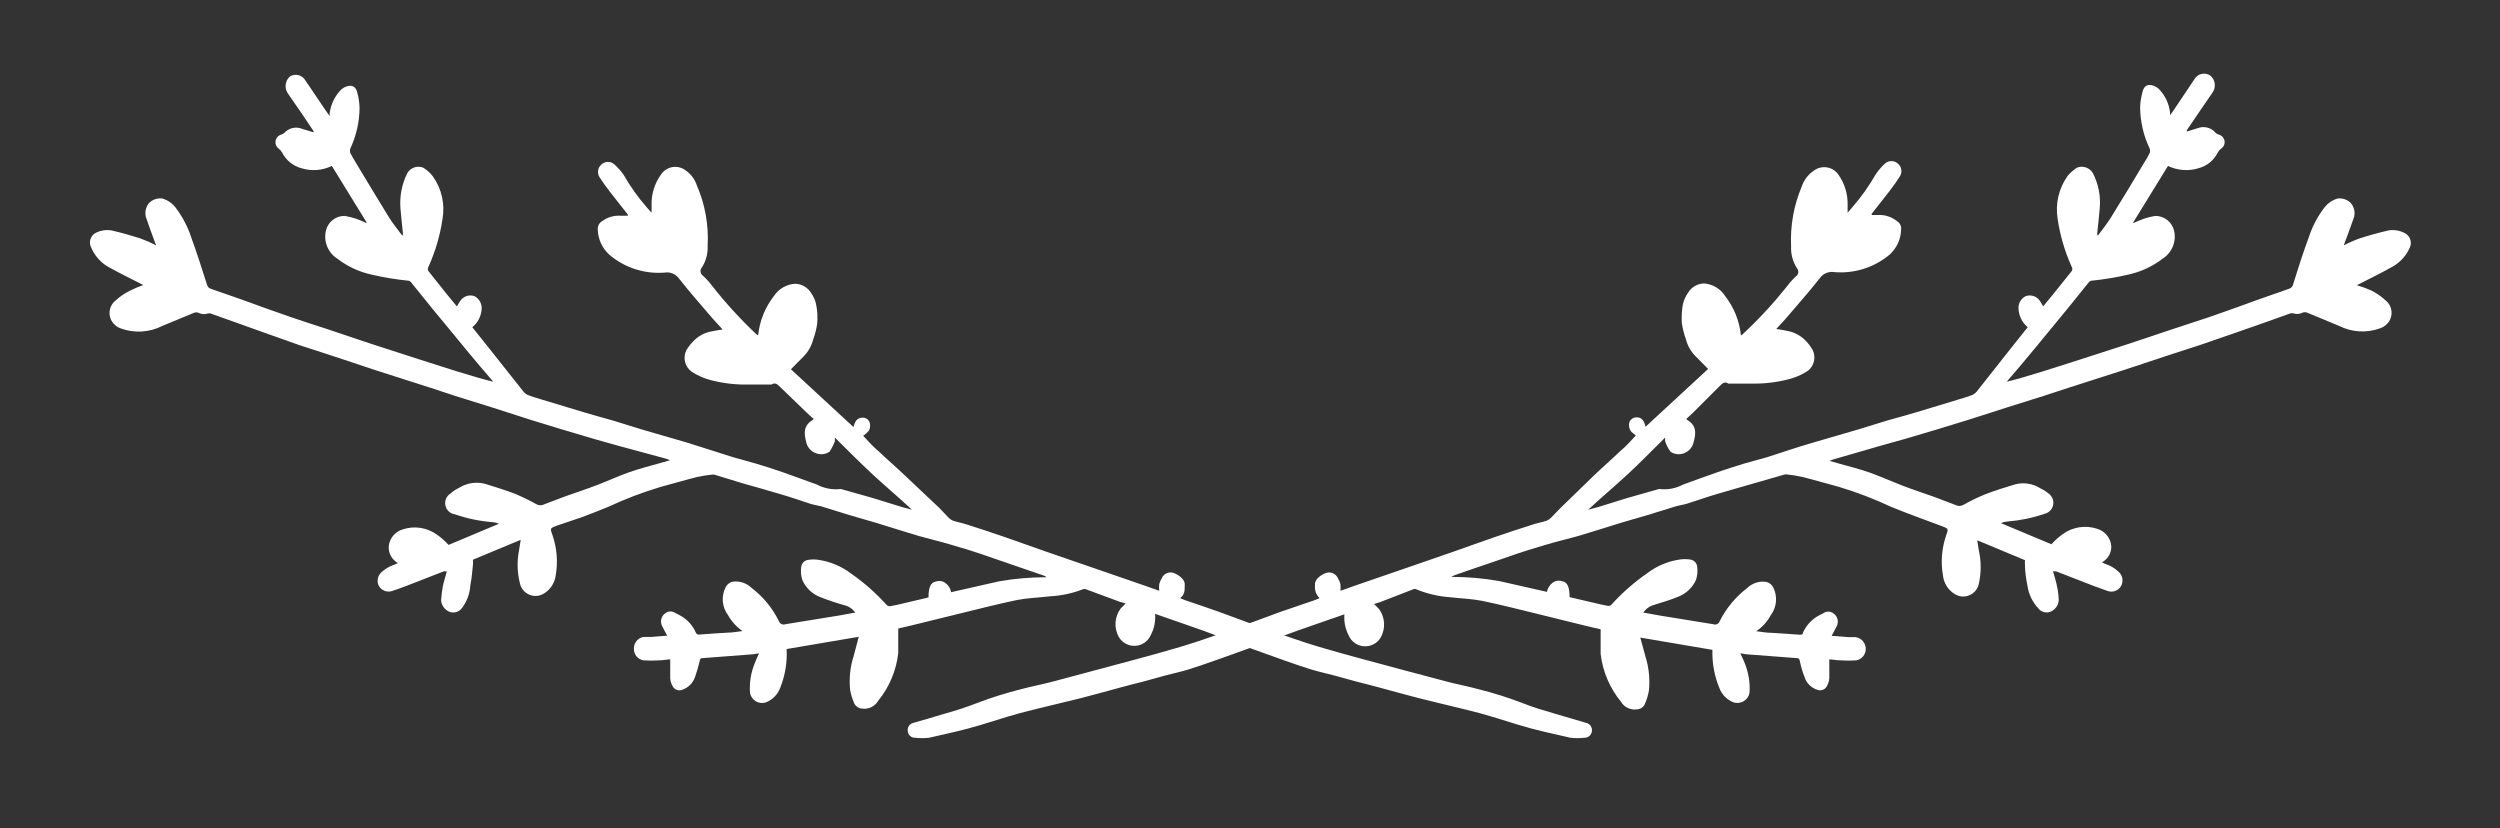 <?xml version="1.0" encoding="UTF-8"?>
<svg width="157px" height="52px" viewBox="0 0 157 52" version="1.1" xmlns="http://www.w3.org/2000/svg" xmlns:xlink="http://www.w3.org/1999/xlink">
    <rect x="0" y="0" width="157" height="52" fill="#333333" stroke="none"/>
    <!-- Generator: Sketch 46.2 (44496) - http://www.bohemiancoding.com/sketch -->
    <title>branches-white</title>
    <desc>Created with Sketch.</desc>
    <defs></defs>
    <g id="Page-1" stroke="none" stroke-width="1" fill="none" fill-rule="evenodd">
        <g id="branches-white" fill-rule="nonzero" fill="#FFFFFF">
            <g transform="translate(5, 4)" id="Shape">
                <path d="M146,10.63 C145.693,10.47 145.342,10.414 145,10.47 C144.39,10.61 143.78,10.78 143.19,10.97 C142.846,11.092 142.512,11.239 142.19,11.41 C142.214,11.355 142.234,11.298 142.25,11.24 C142.45,10.7 142.65,10.17 142.84,9.62 C142.91,9.318 142.836,9 142.64,8.76 C142.416,8.531 142.097,8.424 141.78,8.47 C141.473,8.565 141.201,8.749 141,9 C140.56,9.564 140.222,10.2 140,10.88 C139.63,11.88 139.31,12.88 139,13.88 C138.967,14.008 138.868,14.107 138.74,14.14 L136.8,14.82 C135.8,15.19 134.73,15.57 133.69,15.93 L131.5,16.65 L128.75,17.57 L125.66,18.57 L123.27,19.33 L121.94,19.73 C121.64,19.82 121.33,19.89 121.03,19.97 L121.1,19.88 C122.1,18.73 123.03,17.58 123.99,16.42 C124.73,15.53 125.46,14.62 126.19,13.71 C126.228,13.671 126.277,13.643 126.33,13.63 C127.121,13.55 127.906,13.42 128.68,13.24 C129.458,13.068 130.189,12.727 130.82,12.24 C131.407,11.864 131.691,11.158 131.53,10.48 C131.399,9.936 130.91,9.554 130.35,9.56 C130.123,9.597 129.899,9.65 129.68,9.72 C129.44,9.8 129.21,9.91 128.97,10.01 L128.97,9.96 L131.15,6.42 C131.742,6.708 132.42,6.761 133.05,6.57 C133.587,6.434 134.037,6.068 134.28,5.57 C134.329,5.48 134.398,5.402 134.48,5.34 C134.646,5.234 134.733,5.039 134.7,4.845 C134.667,4.651 134.522,4.496 134.33,4.45 C134.259,4.43 134.193,4.392 134.14,4.34 C133.865,4.011 133.41,3.894 133.01,4.05 L132.33,4.26 C132.328,4.233 132.328,4.207 132.33,4.18 C132.87,3.39 133.4,2.6 133.94,1.82 C134.189,1.48 134.127,1.005 133.8,0.74 C133.636,0.632 133.435,0.598 133.245,0.645 C133.055,0.693 132.894,0.818 132.8,0.99 L131.56,2.84 L131.28,3.24 C131.28,3.15 131.28,3.11 131.28,3.08 C131.218,2.51 130.964,1.977 130.56,1.57 C130.24,1.3 129.7,1.16 129.56,1.74 C129.465,2.065 129.411,2.401 129.4,2.74 C129.408,3.637 129.613,4.521 130,5.33 C130.035,5.42 130.035,5.52 130,5.61 C129.894,5.827 129.773,6.038 129.64,6.24 C128.96,7.37 128.29,8.5 127.59,9.62 C127.34,10.03 127.04,10.4 126.76,10.78 L126.71,10.78 C126.705,10.723 126.705,10.667 126.71,10.61 C126.76,10.11 126.82,9.61 126.86,9.11 C126.937,8.337 126.788,7.559 126.43,6.87 C126.227,6.525 125.802,6.381 125.43,6.53 C125.203,6.677 125,6.86 124.83,7.07 C124.285,7.85 124.066,8.811 124.22,9.75 C124.373,10.786 124.67,11.795 125.1,12.75 C125.16,12.834 125.16,12.946 125.1,13.03 L123.92,14.5 L123.31,15.24 C123.24,15.11 123.17,15 123.1,14.89 C122.905,14.6 122.538,14.481 122.21,14.6 C121.925,14.744 121.749,15.041 121.76,15.36 C121.775,15.821 121.986,16.254 122.34,16.55 C122.06,16.91 121.78,17.26 121.5,17.6 L119.13,20.6 C119.053,20.689 118.957,20.761 118.85,20.81 C118.59,20.91 118.32,20.99 118.05,21.07 L115.38,21.88 C114.75,22.07 114.11,22.24 113.48,22.42 L111.73,22.96 L108.81,23.81 C107.81,24.1 106.92,24.41 105.98,24.71 L104.54,25.11 C103.99,25.28 103.44,25.45 102.9,25.64 C102.16,25.89 101.44,26.17 100.7,26.43 C100.277,26.656 99.798,26.757 99.32,26.72 C99.264,26.706 99.206,26.706 99.15,26.72 L97.21,27.27 L95.34,27.85 L94.74,28.01 C95.54,27.26 96.38,26.56 97.18,25.82 C97.98,25.08 98.75,24.29 99.57,23.48 C99.57,23.6 99.57,23.67 99.57,23.71 C99.649,23.946 99.763,24.169 99.91,24.37 C100.177,24.549 100.518,24.576 100.81,24.44 C101.08,24.323 101.28,24.086 101.35,23.8 C101.51,23.24 101.57,22.74 100.96,22.37 C100.935,22.355 100.915,22.335 100.9,22.31 L101.33,21.91 L103,20.24 C103.15,20.09 103.3,19.93 103.54,20.09 C103.54,20.09 103.64,20.09 103.69,20.09 L104.99,20.09 C105.786,20.107 106.58,20.013 107.35,19.81 C107.769,19.703 108.168,19.528 108.53,19.29 C108.935,18.979 109.061,18.425 108.83,17.97 C108.713,17.767 108.572,17.579 108.41,17.41 C108.121,17.106 107.749,16.894 107.34,16.8 C107.08,16.74 106.82,16.7 106.55,16.66 C106.77,16.42 106.98,16.2 107.18,15.97 C107.89,15.13 108.62,14.32 109.29,13.46 C109.501,13.172 109.858,13.028 110.21,13.09 C111.463,13.192 112.706,12.796 113.67,11.99 C114.116,11.584 114.376,11.013 114.39,10.41 C114.414,10.195 114.308,9.987 114.12,9.88 C113.794,9.62 113.386,9.486 112.97,9.5 L112.54,9.5 L112.54,9.43 L113.7,7.95 C113.91,7.67 114.12,7.38 114.31,7.08 C114.482,6.817 114.426,6.466 114.18,6.27 C113.952,6.066 113.608,6.066 113.38,6.27 C113.16,6.469 112.966,6.694 112.8,6.94 C112.38,7.672 111.891,8.361 111.34,9 L111.03,9.36 C111.03,9.17 111.03,9.04 111.03,8.9 C111.054,8.203 110.847,7.517 110.44,6.95 C110.272,6.715 110.016,6.557 109.73,6.512 C109.445,6.467 109.153,6.538 108.92,6.71 C108.559,6.948 108.287,7.3 108.15,7.71 C107.648,8.901 107.42,10.189 107.48,11.48 C107.46,11.968 107.593,12.451 107.86,12.86 C107.918,12.933 107.944,13.027 107.931,13.12 C107.918,13.213 107.867,13.296 107.79,13.35 C107.576,13.547 107.382,13.765 107.21,14 C106.358,15.067 105.429,16.07 104.43,17 L104.33,17.06 C104.237,16.156 103.891,15.296 103.33,14.58 C103.036,14.124 102.542,13.834 102,13.8 C101.586,13.816 101.209,14.042 101,14.4 C100.844,14.622 100.735,14.874 100.68,15.14 C100.615,15.52 100.595,15.906 100.62,16.29 C100.67,16.631 100.753,16.966 100.87,17.29 C100.971,17.694 101.178,18.063 101.47,18.36 L102.27,19.17 L98.34,22.8 C98.25,22.39 98.08,22.22 97.81,22.21 C97.577,22.189 97.364,22.342 97.31,22.57 C97.288,22.724 97.312,22.88 97.38,23.02 C97.45,23.15 97.61,23.24 97.73,23.35 C97.42,23.68 97.11,24.04 96.73,24.35 C96.19,24.87 95.63,25.35 95.08,25.88 L93,27.9 C92.79,28.1 92.61,28.32 92.4,28.52 C92.323,28.598 92.231,28.659 92.13,28.7 C91.83,28.8 91.53,28.85 91.23,28.95 C90.44,29.2 89.66,29.46 88.87,29.73 C88.08,30 87.15,30.34 86.29,30.64 L83.69,31.54 L80.29,32.71 L79.18,33.1 C79.191,32.96 79.191,32.82 79.18,32.68 C79.144,32.55 79.09,32.425 79.02,32.31 C78.898,32.039 78.598,31.895 78.31,31.97 C78.04,32.05 77.58,32.34 77.58,32.67 C77.575,32.717 77.575,32.763 77.58,32.81 C77.557,33.091 77.663,33.368 77.87,33.56 L77.59,33.68 L75.4,34.43 C74.32,34.82 73.23,35.24 72.14,35.62 C71.05,36 70.14,36.32 69.14,36.62 C68.14,36.92 67.14,37.19 66.14,37.46 L61.21,38.78 C60.51,38.97 59.79,39.1 59.09,39.29 C58.174,39.519 57.272,39.803 56.39,40.14 C55.702,40.406 55.001,40.636 54.29,40.83 C53.65,41.03 53,41.21 52.35,41.4 C52.116,41.455 51.966,41.684 52.01,41.92 C52.026,42.159 52.231,42.341 52.47,42.33 C52.762,42.365 53.058,42.365 53.35,42.33 C54.45,42.08 55.54,41.85 56.61,41.52 C57.68,41.19 58.76,40.84 59.85,40.58 C60.94,40.32 61.85,40.09 62.93,39.83 C63.75,39.62 64.56,39.39 65.38,39.17 C65.84,39.04 66.3,38.93 66.77,38.81 L68.15,38.43 C68.64,38.3 69.15,38.19 69.61,38.05 C70.07,37.91 70.74,37.68 71.3,37.48 C72.03,37.23 72.75,36.96 73.48,36.7 L76.41,35.63 L78.3,34.97 L79.43,34.58 C79.391,35.04 79.485,35.501 79.7,35.91 C79.868,36.297 80.237,36.558 80.658,36.587 C81.078,36.616 81.48,36.409 81.7,36.05 C82.028,35.48 81.989,34.77 81.6,34.24 L81.29,33.93 L81.68,33.81 L83.77,33 C83.818,32.981 83.872,32.981 83.92,33 C84.583,33.275 85.285,33.444 86,33.5 C86.69,33.58 87.39,33.6 88.06,33.73 C89.22,33.97 90.36,34.26 91.5,34.54 L94.66,35.32 L95.52,35.52 C95.52,36.05 95.52,36.52 95.52,37.06 C95.647,38.161 96.088,39.202 96.79,40.06 C96.993,40.411 97.388,40.605 97.79,40.55 C98.003,40.545 98.196,40.422 98.29,40.23 C98.411,39.958 98.498,39.673 98.55,39.38 C98.625,38.663 98.554,37.938 98.34,37.25 C98.23,36.86 98.13,36.47 98.01,36.04 L102.54,36.81 C102.513,37.625 102.66,38.436 102.97,39.19 C103.121,39.613 103.45,39.949 103.87,40.11 C104.083,40.177 104.314,40.149 104.505,40.035 C104.696,39.92 104.829,39.729 104.87,39.51 C104.912,38.875 104.809,38.239 104.57,37.65 C104.488,37.439 104.394,37.232 104.29,37.03 L104.69,37.09 L107.84,37.33 C107.98,37.33 108,37.39 108.03,37.51 C108.098,37.851 108.195,38.185 108.32,38.51 C108.442,38.896 108.744,39.198 109.13,39.32 C109.359,39.408 109.618,39.309 109.73,39.09 C109.814,38.939 109.865,38.772 109.88,38.6 C109.88,38.21 109.88,37.82 109.88,37.41 C110.09,37.41 110.33,37.47 110.58,37.47 C110.913,37.493 111.247,37.493 111.58,37.47 C111.932,37.401 112.182,37.088 112.17,36.73 C112.159,36.367 111.89,36.063 111.53,36.01 L111.03,36.01 L110.03,35.93 C110.14,35.71 110.26,35.51 110.36,35.3 C110.486,35.021 110.393,34.692 110.14,34.52 C109.949,34.372 109.681,34.372 109.49,34.52 L109.23,34.65 C108.789,34.889 108.438,35.264 108.23,35.72 C108.23,35.84 108.13,35.87 108.01,35.86 C107.42,35.81 106.82,35.78 106.23,35.74 C105.93,35.74 105.63,35.68 105.29,35.64 C105.671,35.387 105.984,35.043 106.2,34.64 C106.583,34.135 106.645,33.456 106.36,32.89 C106.254,32.685 106.05,32.549 105.82,32.53 C105.413,32.502 105.013,32.647 104.72,32.93 C103.999,33.483 103.412,34.19 103,35 C102.975,35.083 102.917,35.152 102.839,35.19 C102.761,35.228 102.671,35.232 102.59,35.2 L99.26,34.66 L98.2,34.47 C98.365,34.226 98.614,34.052 98.9,33.98 C99.4,33.82 99.9,33.68 100.4,33.47 C100.896,33.278 101.296,32.897 101.51,32.41 C101.599,32.136 101.623,31.845 101.58,31.56 C101.546,31.34 101.371,31.169 101.15,31.14 C100.925,31.105 100.695,31.105 100.47,31.14 C99.744,31.25 99.057,31.538 98.47,31.98 C97.636,32.557 96.871,33.228 96.19,33.98 C96.134,34.033 96.057,34.059 95.98,34.05 C95.69,34 95.4,33.93 95.11,33.86 L93.57,33.5 C93.57,32.86 93.43,32.55 93.1,32.5 C92.96,32.455 92.81,32.455 92.67,32.5 C92.398,32.625 92.204,32.875 92.15,33.17 L89.15,32.49 C88.16,32.315 87.156,32.228 86.15,32.23 C86.206,32.189 86.266,32.156 86.33,32.13 C87.17,31.84 88.01,31.54 88.86,31.26 C89.86,30.91 90.86,30.56 91.92,30.26 C92.65,30.03 93.41,29.86 94.15,29.65 C95.06,29.38 95.96,29.09 96.87,28.81 L98.49,28.34 L100.3,27.78 C100.53,27.72 100.76,27.69 100.98,27.62 C101.64,27.41 102.28,27.18 102.98,26.98 C103.68,26.78 104.51,26.53 105.27,26.32 L106.93,25.84 C107.01,25.809 107.094,25.792 107.18,25.79 C107.516,25.823 107.85,25.877 108.18,25.95 C108.95,26.14 109.7,26.37 110.47,26.57 C111.589,26.906 112.682,27.324 113.74,27.82 C114.29,28.05 114.85,28.26 115.41,28.47 L116.92,29.03 C117.06,29.09 117.26,29.14 117.3,29.24 C117.34,29.34 117.24,29.53 117.2,29.68 C116.936,30.476 116.874,31.324 117.02,32.15 C117.071,32.618 117.332,33.038 117.73,33.29 C118.007,33.477 118.359,33.514 118.669,33.387 C118.978,33.26 119.204,32.988 119.27,32.66 C119.425,31.969 119.425,31.251 119.27,30.56 L119.17,29.93 L122.17,31.18 C122.157,31.29 122.157,31.4 122.17,31.51 C122.17,31.93 122.24,32.35 122.32,32.76 C122.394,33.298 122.632,33.801 123,34.2 C123.173,34.426 123.47,34.518 123.74,34.43 C124.05,34.314 124.264,34.03 124.29,33.7 C124.279,33.401 124.242,33.103 124.18,32.81 C124.12,32.51 124.02,32.21 123.93,31.88 L124.12,31.88 L125.77,32.52 C126.3,32.73 126.84,32.94 127.38,33.12 C127.716,33.229 128.081,33.07 128.23,32.75 C128.371,32.434 128.271,32.062 127.99,31.86 C127.785,31.672 127.543,31.529 127.28,31.44 C127.187,31.407 127.097,31.367 127.01,31.32 L127.16,31.21 C127.468,30.975 127.628,30.594 127.58,30.21 C127.505,29.738 127.167,29.349 126.71,29.21 C125.971,28.961 125.158,29.088 124.53,29.55 C124.275,29.734 124.04,29.946 123.83,30.18 L120.65,28.85 C120.787,28.794 120.932,28.761 121.08,28.75 C121.878,28.686 122.664,28.522 123.42,28.26 C123.674,28.194 123.871,27.993 123.932,27.737 C123.992,27.482 123.907,27.214 123.71,27.04 C123.537,26.893 123.345,26.768 123.14,26.67 C122.666,26.365 122.085,26.274 121.54,26.42 C120.92,26.61 120.3,26.8 119.7,27.03 C119.216,27.226 118.745,27.453 118.29,27.71 C118.137,27.794 117.953,27.794 117.8,27.71 L116.48,27.21 C115.81,26.97 115.13,26.75 114.48,26.5 C113.83,26.25 113.14,25.94 112.48,25.7 C111.82,25.46 111.18,25.31 110.48,25.11 L109.89,24.94 L110.17,24.84 L113.11,23.99 L114.65,23.56 L116.77,22.93 L118.66,22.35 L121.06,21.58 L123.32,20.87 L124.91,20.35 L128.34,19.25 L131.18,18.31 L133.18,17.66 L135.24,16.95 L137.07,16.31 L138.84,15.68 C138.898,15.66 138.962,15.66 139.02,15.68 C139.215,15.744 139.428,15.726 139.61,15.63 C139.698,15.6 139.792,15.6 139.88,15.63 L141.88,16.46 C142.691,16.873 143.637,16.928 144.49,16.61 C144.607,16.57 144.715,16.509 144.81,16.43 C145.05,16.24 145.191,15.951 145.191,15.645 C145.191,15.339 145.05,15.05 144.81,14.86 C144.542,14.611 144.238,14.402 143.91,14.24 C143.618,14.109 143.317,13.999 143.01,13.91 L143.01,13.91 C143.77,13.52 144.54,13.15 145.28,12.73 C145.745,12.461 146.113,12.051 146.33,11.56 C146.412,11.393 146.423,11.201 146.361,11.026 C146.299,10.851 146.169,10.708 146,10.63 Z"></path>
                <path d="M1,10.63 C1.307,10.47 1.658,10.414 2,10.47 C2.61,10.61 3.21,10.78 3.81,10.97 C4.152,11.096 4.486,11.243 4.81,11.41 L4.74,11.24 C4.54,10.7 4.34,10.17 4.16,9.62 C4.087,9.319 4.157,9.002 4.35,8.76 C4.576,8.528 4.9,8.42 5.22,8.47 C5.527,8.566 5.798,8.75 6,9 C6.436,9.567 6.774,10.202 7,10.88 C7.36,11.88 7.69,12.88 8,13.88 C8.031,14.005 8.126,14.104 8.25,14.14 L10.2,14.82 C11.2,15.19 12.27,15.57 13.31,15.93 C14.03,16.18 14.77,16.41 15.5,16.65 L18.24,17.57 L21.33,18.57 L23.72,19.33 L25.06,19.73 C25.36,19.82 25.66,19.89 25.97,19.97 L25.9,19.88 C24.9,18.73 23.96,17.58 23.01,16.42 C22.26,15.53 21.54,14.62 20.8,13.71 C20.763,13.669 20.714,13.64 20.66,13.63 C19.869,13.55 19.084,13.42 18.31,13.24 C17.535,13.068 16.807,12.727 16.18,12.24 C15.591,11.866 15.306,11.158 15.47,10.48 C15.597,9.933 16.089,9.55 16.65,9.56 C16.876,9.599 17.1,9.653 17.32,9.72 C17.56,9.8 17.79,9.91 18.02,10.01 L18.02,9.96 C17.3,8.78 16.57,7.6 15.84,6.42 C15.252,6.707 14.576,6.761 13.95,6.57 C13.412,6.431 12.96,6.066 12.71,5.57 C12.661,5.48 12.592,5.402 12.51,5.34 C12.352,5.228 12.274,5.035 12.308,4.844 C12.342,4.654 12.483,4.5 12.67,4.45 C12.741,4.43 12.807,4.392 12.86,4.34 C13.149,4.024 13.608,3.928 14,4.1 L14.69,4.31 C14.69,4.31 14.69,4.25 14.69,4.23 C14.16,3.44 13.63,2.65 13.08,1.87 C12.842,1.528 12.902,1.06 13.22,0.79 C13.552,0.6 13.975,0.711 14.17,1.04 C14.59,1.65 15,2.27 15.42,2.89 L15.7,3.29 C15.7,3.2 15.7,3.16 15.7,3.13 C15.77,2.56 16.027,2.029 16.43,1.62 C16.74,1.35 17.29,1.21 17.43,1.79 C17.523,2.116 17.573,2.452 17.58,2.79 C17.571,3.668 17.373,4.535 17,5.33 C16.97,5.421 16.97,5.519 17,5.61 C17.11,5.83 17.24,6.03 17.36,6.24 C18.04,7.37 18.72,8.5 19.41,9.62 C19.66,10.03 19.97,10.4 20.25,10.78 L20.3,10.78 C20.305,10.723 20.305,10.667 20.3,10.61 C20.25,10.11 20.19,9.61 20.15,9.11 C20.086,8.338 20.234,7.563 20.58,6.87 C20.783,6.525 21.208,6.381 21.58,6.53 C21.811,6.672 22.015,6.855 22.18,7.07 C22.734,7.846 22.954,8.811 22.79,9.75 C22.637,10.786 22.34,11.795 21.91,12.75 C21.85,12.834 21.85,12.946 21.91,13.03 L23.08,14.5 L23.69,15.24 C23.77,15.11 23.83,15 23.91,14.89 C24.105,14.6 24.472,14.481 24.8,14.6 C25.08,14.749 25.254,15.043 25.25,15.36 C25.235,15.823 25.02,16.258 24.66,16.55 L25.5,17.6 C26.29,18.6 27.08,19.6 27.88,20.6 C27.955,20.691 28.051,20.763 28.16,20.81 C28.42,20.91 28.68,20.99 28.95,21.07 L31.63,21.88 C32.26,22.07 32.9,22.24 33.53,22.42 L35.27,22.96 L38.2,23.81 L41.03,24.71 L42.46,25.11 C43.02,25.28 43.57,25.45 44.11,25.64 C44.84,25.89 45.57,26.17 46.3,26.43 C46.724,26.654 47.202,26.755 47.68,26.72 C47.736,26.705 47.794,26.705 47.85,26.72 L49.79,27.27 L51.67,27.85 L52.27,28.01 C51.47,27.26 50.63,26.56 49.83,25.82 C49.03,25.08 48.25,24.29 47.43,23.48 C47.435,23.557 47.435,23.633 47.43,23.71 C47.343,23.943 47.229,24.164 47.09,24.37 C46.823,24.549 46.482,24.576 46.19,24.44 C45.915,24.327 45.71,24.089 45.64,23.8 C45.49,23.24 45.43,22.74 46.04,22.37 L46.1,22.31 C45.95,22.18 45.8,22.05 45.66,21.91 L43.99,20.3 C43.84,20.15 43.69,19.99 43.45,20.15 C43.45,20.15 43.35,20.15 43.3,20.15 L42,20.15 C41.201,20.167 40.403,20.073 39.63,19.87 C39.211,19.762 38.813,19.586 38.45,19.35 C38.016,19.048 37.867,18.475 38.1,18 C38.221,17.797 38.365,17.609 38.53,17.44 C38.814,17.135 39.183,16.922 39.59,16.83 C39.85,16.77 40.12,16.73 40.38,16.69 C40.17,16.45 39.95,16.23 39.75,16 C39.04,15.16 38.31,14.35 37.64,13.49 C37.432,13.203 37.079,13.06 36.73,13.12 C35.474,13.217 34.231,12.815 33.27,12 C32.822,11.595 32.558,11.024 32.54,10.42 C32.521,10.206 32.626,10 32.81,9.89 C33.153,9.637 33.575,9.516 34,9.55 L34.43,9.55 L34.43,9.48 C34.04,8.99 33.65,8.48 33.27,8 C33.05,7.72 32.85,7.43 32.65,7.13 C32.483,6.866 32.539,6.519 32.78,6.32 C33.008,6.116 33.352,6.116 33.58,6.32 C33.803,6.519 34.001,6.744 34.17,6.99 C34.579,7.705 35.058,8.379 35.6,9 L35.92,9.36 C35.92,9.17 35.92,9.04 35.92,8.9 C35.895,8.201 36.106,7.514 36.52,6.95 C36.85,6.463 37.511,6.333 38,6.66 C38.364,6.895 38.636,7.248 38.77,7.66 C39.281,8.848 39.51,10.138 39.44,11.43 C39.464,11.917 39.334,12.4 39.07,12.81 C39.011,12.882 38.983,12.975 38.995,13.068 C39.006,13.161 39.055,13.245 39.13,13.3 C39.347,13.497 39.545,13.715 39.72,13.95 C40.573,15.035 41.505,16.054 42.51,17 L42.61,17.06 C42.703,16.156 43.05,15.296 43.61,14.58 C43.911,14.128 44.408,13.846 44.95,13.82 C45.364,13.836 45.741,14.062 45.95,14.42 C46.108,14.64 46.214,14.893 46.26,15.16 C46.335,15.538 46.356,15.926 46.32,16.31 C46.275,16.652 46.191,16.987 46.07,17.31 C45.969,17.714 45.762,18.083 45.47,18.38 L44.67,19.19 L48.6,22.82 C48.7,22.41 48.86,22.24 49.14,22.23 C49.372,22.205 49.585,22.361 49.63,22.59 C49.661,22.743 49.639,22.901 49.57,23.04 C49.465,23.165 49.344,23.276 49.21,23.37 C49.52,23.7 49.83,24.06 50.21,24.37 C50.75,24.89 51.32,25.37 51.87,25.9 L53.99,27.9 C54.19,28.1 54.38,28.32 54.58,28.52 C54.659,28.6 54.754,28.662 54.86,28.7 C55.15,28.8 55.46,28.85 55.75,28.95 C56.54,29.2 57.33,29.46 58.11,29.73 C58.89,30 59.83,30.34 60.69,30.64 L63.3,31.54 L66.69,32.71 L67.8,33.1 C67.784,32.96 67.784,32.82 67.8,32.68 C67.836,32.55 67.89,32.425 67.96,32.31 C68.079,32.036 68.382,31.891 68.67,31.97 C68.93,32.05 69.39,32.34 69.4,32.67 C69.405,32.717 69.405,32.763 69.4,32.81 C69.4,33.07 69.4,33.36 69.11,33.56 L69.39,33.68 C70.12,33.93 70.85,34.17 71.57,34.43 C72.66,34.82 73.74,35.24 74.83,35.62 C75.92,36 76.83,36.32 77.83,36.62 C78.83,36.92 79.83,37.19 80.83,37.46 C82.48,37.9 84.12,38.35 85.77,38.78 C86.47,38.97 87.19,39.1 87.88,39.29 C88.796,39.519 89.698,39.803 90.58,40.14 C91.26,40.42 91.98,40.62 92.68,40.83 L94.62,41.4 C94.855,41.455 95.008,41.682 94.97,41.92 C94.944,42.154 94.746,42.331 94.51,42.33 C94.214,42.365 93.916,42.365 93.62,42.33 C92.53,42.08 91.43,41.85 90.36,41.52 C89.29,41.19 88.22,40.84 87.12,40.58 C86.02,40.32 85.12,40.09 84.05,39.83 C83.23,39.62 82.42,39.39 81.6,39.17 C81.14,39.04 80.67,38.93 80.21,38.81 L78.83,38.43 C78.34,38.3 77.83,38.19 77.37,38.05 C76.91,37.91 76.23,37.68 75.67,37.48 L73.5,36.7 L70.55,35.6 L68.66,34.94 L67.54,34.55 C67.579,35.01 67.485,35.471 67.27,35.88 C67.102,36.267 66.733,36.528 66.312,36.557 C65.892,36.586 65.49,36.379 65.27,36.02 C64.945,35.448 64.988,34.738 65.38,34.21 L65.69,33.9 L65.29,33.78 L63.18,33 C63.132,32.979 63.078,32.979 63.03,33 C62.358,33.259 61.649,33.411 60.93,33.45 C60.25,33.53 59.55,33.55 58.87,33.68 C57.72,33.92 56.58,34.21 55.44,34.49 L52.27,35.27 L51.41,35.47 C51.41,36 51.41,36.47 51.41,37.01 C51.286,38.11 50.849,39.152 50.15,40.01 C49.947,40.361 49.552,40.555 49.15,40.5 C48.938,40.491 48.747,40.369 48.65,40.18 C48.529,39.908 48.442,39.623 48.39,39.33 C48.313,38.612 48.388,37.887 48.61,37.2 C48.71,36.81 48.82,36.42 48.93,35.99 L44.4,36.76 C44.444,37.589 44.307,38.418 44,39.19 C43.845,39.611 43.518,39.946 43.1,40.11 C42.887,40.18 42.655,40.154 42.463,40.039 C42.271,39.924 42.138,39.731 42.1,39.51 C42.054,38.875 42.156,38.238 42.4,37.65 C42.479,37.439 42.569,37.232 42.67,37.03 L42.27,37.09 L39.12,37.33 C38.98,37.33 38.96,37.39 38.94,37.51 C38.863,37.849 38.766,38.183 38.65,38.51 C38.523,38.892 38.222,39.193 37.84,39.32 C37.611,39.408 37.352,39.309 37.24,39.09 C37.151,38.941 37.1,38.773 37.09,38.6 C37.09,38.21 37.09,37.82 37.09,37.41 C36.88,37.41 36.64,37.47 36.4,37.47 C36.067,37.493 35.733,37.493 35.4,37.47 C35.046,37.405 34.794,37.089 34.81,36.73 C34.803,36.376 35.052,36.068 35.4,36 L35.9,36 L36.9,35.92 C36.78,35.7 36.67,35.5 36.57,35.29 C36.442,35.013 36.531,34.685 36.78,34.51 C36.971,34.362 37.239,34.362 37.43,34.51 C37.52,34.547 37.606,34.591 37.69,34.64 C38.135,34.873 38.488,35.25 38.69,35.71 C38.75,35.83 38.79,35.86 38.92,35.85 C39.51,35.8 40.1,35.77 40.7,35.73 C41,35.73 41.3,35.67 41.63,35.63 C41.255,35.37 40.943,35.028 40.72,34.63 C40.338,34.124 40.28,33.444 40.57,32.88 C40.67,32.674 40.872,32.537 41.1,32.52 C41.507,32.492 41.907,32.637 42.2,32.92 C42.923,33.472 43.509,34.184 43.91,35 C43.937,35.084 43.997,35.153 44.077,35.19 C44.156,35.228 44.248,35.232 44.33,35.2 L47.66,34.66 L48.71,34.47 C48.54,34.23 48.287,34.063 48,34 C47.488,33.856 46.984,33.685 46.49,33.49 C45.998,33.296 45.602,32.915 45.39,32.43 C45.296,32.157 45.272,31.865 45.32,31.58 C45.354,31.36 45.529,31.189 45.75,31.16 C45.972,31.125 46.198,31.125 46.42,31.16 C47.146,31.271 47.833,31.559 48.42,32 C49.251,32.577 50.013,33.248 50.69,34 C50.747,34.051 50.823,34.077 50.9,34.07 C51.2,34.02 51.49,33.95 51.78,33.88 L53.31,33.52 C53.31,32.88 53.45,32.57 53.78,32.52 C53.92,32.474 54.07,32.474 54.21,32.52 C54.484,32.643 54.679,32.894 54.73,33.19 L57.73,32.51 C58.72,32.335 59.724,32.248 60.73,32.25 C60.679,32.207 60.622,32.174 60.56,32.15 L58.03,31.28 C57.03,30.93 56.03,30.58 54.97,30.28 C54.23,30.05 53.48,29.88 52.74,29.67 C51.83,29.4 50.92,29.11 50.01,28.83 L48.39,28.36 L46.58,27.8 C46.36,27.74 46.12,27.71 45.9,27.64 C45.25,27.43 44.6,27.2 43.9,27 C43.2,26.8 42.37,26.55 41.6,26.34 L40,25.85 C39.924,25.819 39.842,25.802 39.76,25.8 C39.424,25.834 39.09,25.887 38.76,25.96 C38,26.15 37.24,26.38 36.48,26.58 C35.358,26.916 34.261,27.334 33.2,27.83 C32.65,28.06 32.09,28.27 31.54,28.48 L30,29 C29.86,29.06 29.65,29.11 29.61,29.21 C29.57,29.31 29.67,29.5 29.71,29.65 C29.977,30.445 30.043,31.294 29.9,32.12 C29.845,32.589 29.58,33.009 29.18,33.26 C28.904,33.443 28.555,33.476 28.248,33.35 C27.942,33.224 27.718,32.954 27.65,32.63 C27.478,31.942 27.461,31.225 27.6,30.53 L27.7,29.9 L24.7,31.15 C24.709,31.26 24.709,31.37 24.7,31.48 C24.65,31.9 24.63,32.32 24.54,32.73 C24.513,33.263 24.325,33.776 24,34.2 C23.824,34.428 23.523,34.52 23.25,34.43 C22.94,34.314 22.726,34.03 22.7,33.7 C22.721,33.402 22.758,33.105 22.81,32.81 C22.88,32.51 22.97,32.21 23.06,31.88 L22.87,31.88 L21.23,32.52 C20.69,32.73 20.16,32.94 19.61,33.12 C19.277,33.223 18.919,33.065 18.77,32.75 C18.644,32.447 18.739,32.098 19,31.9 C19.207,31.715 19.448,31.572 19.71,31.48 C19.804,31.451 19.895,31.411 19.98,31.36 L19.83,31.25 C19.529,31.01 19.374,30.632 19.42,30.25 C19.489,29.778 19.824,29.388 20.28,29.25 C21.018,28.999 21.833,29.126 22.46,29.59 C22.718,29.774 22.956,29.985 23.17,30.22 L26.34,28.89 C26.207,28.833 26.065,28.8 25.92,28.79 C25.119,28.727 24.329,28.562 23.57,28.3 C23.275,28.26 23.037,28.041 22.972,27.751 C22.908,27.461 23.03,27.161 23.28,27 C23.448,26.851 23.637,26.726 23.84,26.63 C24.32,26.331 24.902,26.241 25.45,26.38 C26.06,26.57 26.68,26.76 27.29,26.99 C27.773,27.188 28.244,27.415 28.7,27.67 C28.849,27.754 29.031,27.754 29.18,27.67 L30.5,27.17 C31.17,26.93 31.85,26.71 32.5,26.46 C33.15,26.21 33.83,25.9 34.5,25.66 C35.17,25.42 35.8,25.27 36.5,25.07 L37.08,24.9 L36.81,24.8 L33.85,24 L32.32,23.57 L30.2,22.94 L28.31,22.36 L25.91,21.59 L23.64,20.88 L22.06,20.36 L18.62,19.26 L15.79,18.32 L13.79,17.67 L11.79,16.96 L10,16.32 L8.23,15.69 C8.168,15.67 8.102,15.67 8.04,15.69 C7.848,15.754 7.638,15.736 7.46,15.64 C7.372,15.61 7.278,15.61 7.19,15.64 L5.19,16.47 C4.376,16.882 3.426,16.937 2.57,16.62 C2.455,16.582 2.35,16.521 2.26,16.44 C2.02,16.25 1.879,15.961 1.879,15.655 C1.879,15.349 2.02,15.06 2.26,14.87 C2.532,14.621 2.839,14.412 3.17,14.25 C3.439,14.115 3.716,13.998 4,13.9 L4,13.9 C3.24,13.51 2.47,13.14 1.73,12.72 C1.283,12.444 0.933,12.035 0.73,11.55 C0.552,11.221 0.672,10.81 1,10.63 Z"></path>
            </g>
        </g>
    </g>
</svg>